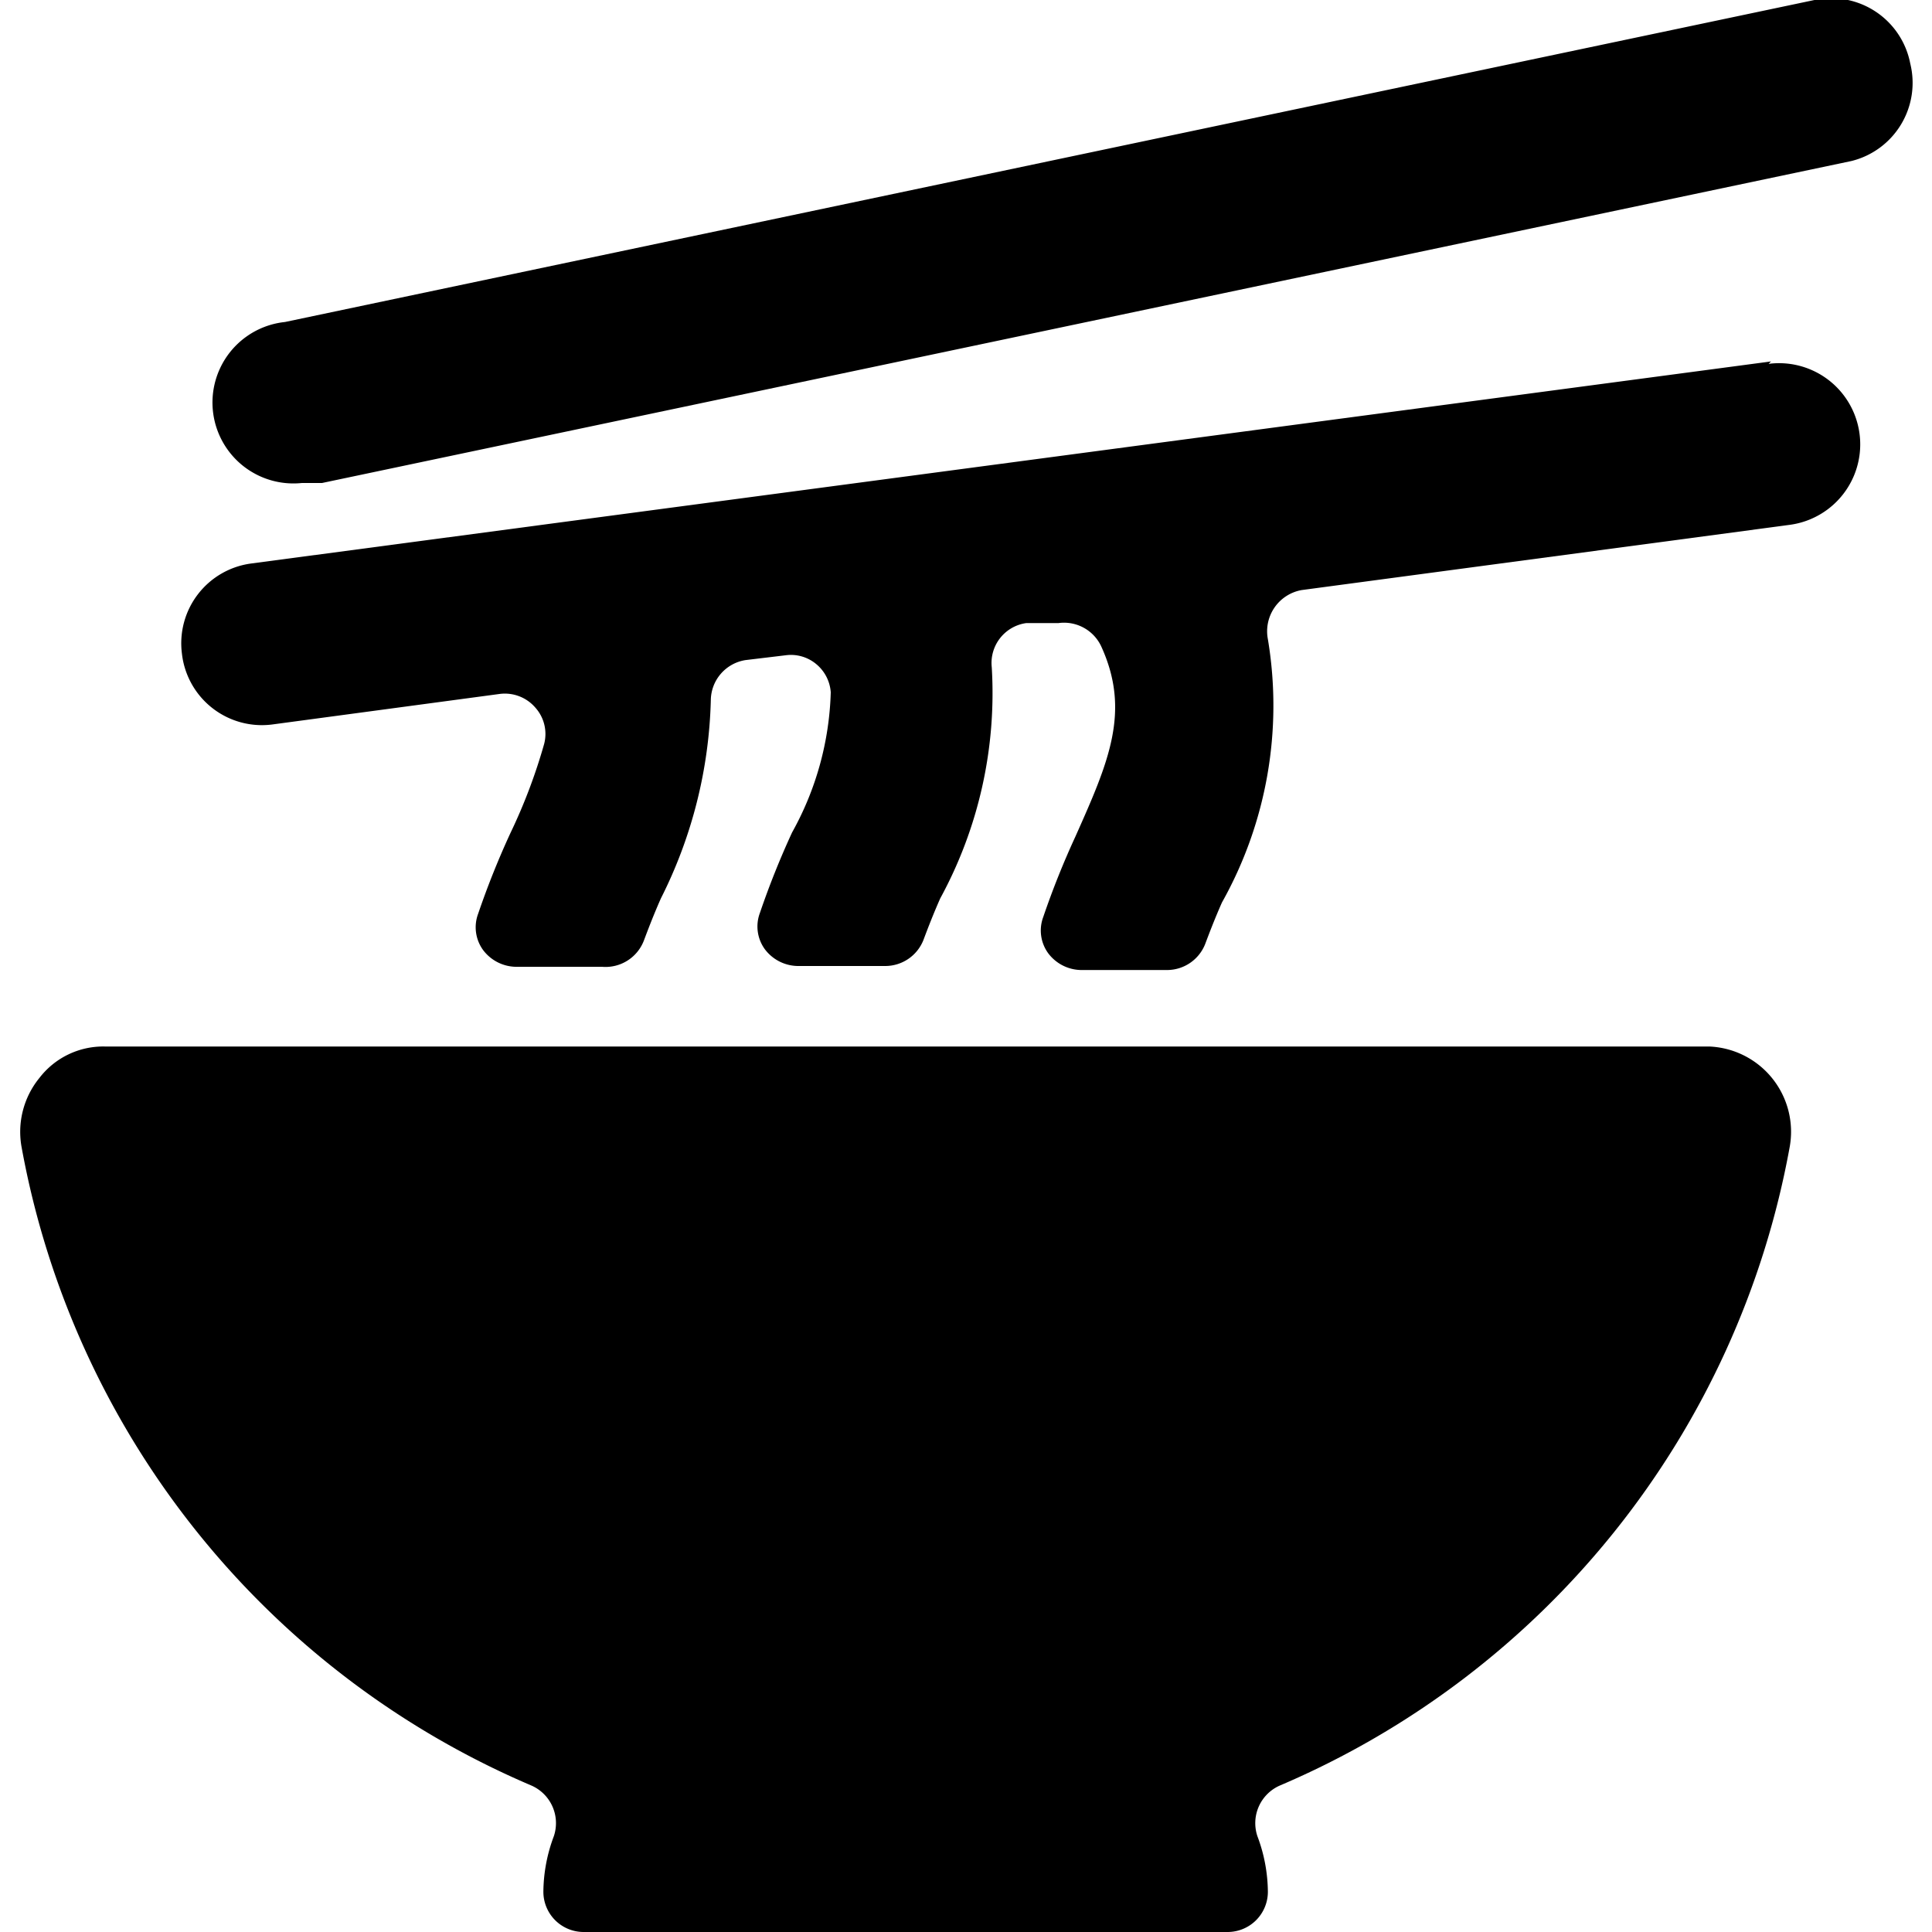 <svg xmlns="http://www.w3.org/2000/svg" viewBox="0 0 24 24"><g><path d="M23.73 0.79A1 1 0 0 0 22.54 0l-19 4a1 1 0 0 0 0.21 2L4 6l19 -4a1 1 0 0 0 0.73 -1.21Z" fill="#000000" stroke-width="1"></path><g><path d="M22.23 14.26a1.06 1.06 0 0 0 -1 -1.26H1.3a1 1 0 0 0 -0.81 0.39 1.06 1.06 0 0 0 -0.22 0.87 10.7 10.7 0 0 0 6.33 7.92 0.51 0.51 0 0 1 0.28 0.63 2 2 0 0 0 -0.13 0.69 0.5 0.5 0 0 0 0.5 0.5h8a0.5 0.5 0 0 0 0.5 -0.5 2 2 0 0 0 -0.13 -0.69 0.51 0.51 0 0 1 0.28 -0.63 10.7 10.7 0 0 0 6.33 -7.92Z" fill="#000000" stroke-width="1"></path><path d="M22 4.49 3.12 7a1 1 0 0 0 -0.86 1.12A1 1 0 0 0 3.38 9l2.83 -0.38a0.5 0.5 0 0 1 0.44 0.17 0.49 0.49 0 0 1 0.11 0.45 6.92 6.92 0 0 1 -0.42 1.11 10.41 10.41 0 0 0 -0.4 1 0.48 0.48 0 0 0 0.06 0.45 0.52 0.52 0 0 0 0.41 0.21h1.07a0.51 0.51 0 0 0 0.52 -0.33c0.06 -0.16 0.13 -0.34 0.21 -0.52a5.78 5.78 0 0 0 0.62 -2.46 0.51 0.51 0 0 1 0.43 -0.5l0.5 -0.06a0.49 0.49 0 0 1 0.38 0.11 0.5 0.5 0 0 1 0.18 0.35 3.79 3.79 0 0 1 -0.48 1.74 10.41 10.41 0 0 0 -0.4 1 0.48 0.48 0 0 0 0.06 0.45 0.52 0.52 0 0 0 0.41 0.21H11a0.51 0.51 0 0 0 0.47 -0.32c0.06 -0.16 0.13 -0.34 0.21 -0.52a5.33 5.33 0 0 0 0.64 -2.87 0.5 0.5 0 0 1 0.43 -0.55l0.4 0a0.51 0.51 0 0 1 0.53 0.29c0.37 0.81 0.09 1.44 -0.32 2.36a10.41 10.41 0 0 0 -0.4 1 0.48 0.48 0 0 0 0.06 0.45 0.52 0.52 0 0 0 0.41 0.21h1.07a0.51 0.51 0 0 0 0.47 -0.32c0.06 -0.16 0.13 -0.34 0.21 -0.52a5 5 0 0 0 0.57 -3.27 0.52 0.52 0 0 1 0.42 -0.61l6.06 -0.81a1 1 0 0 0 -0.26 -2Z" fill="#000000" stroke-width="1"></path></g></g></svg>